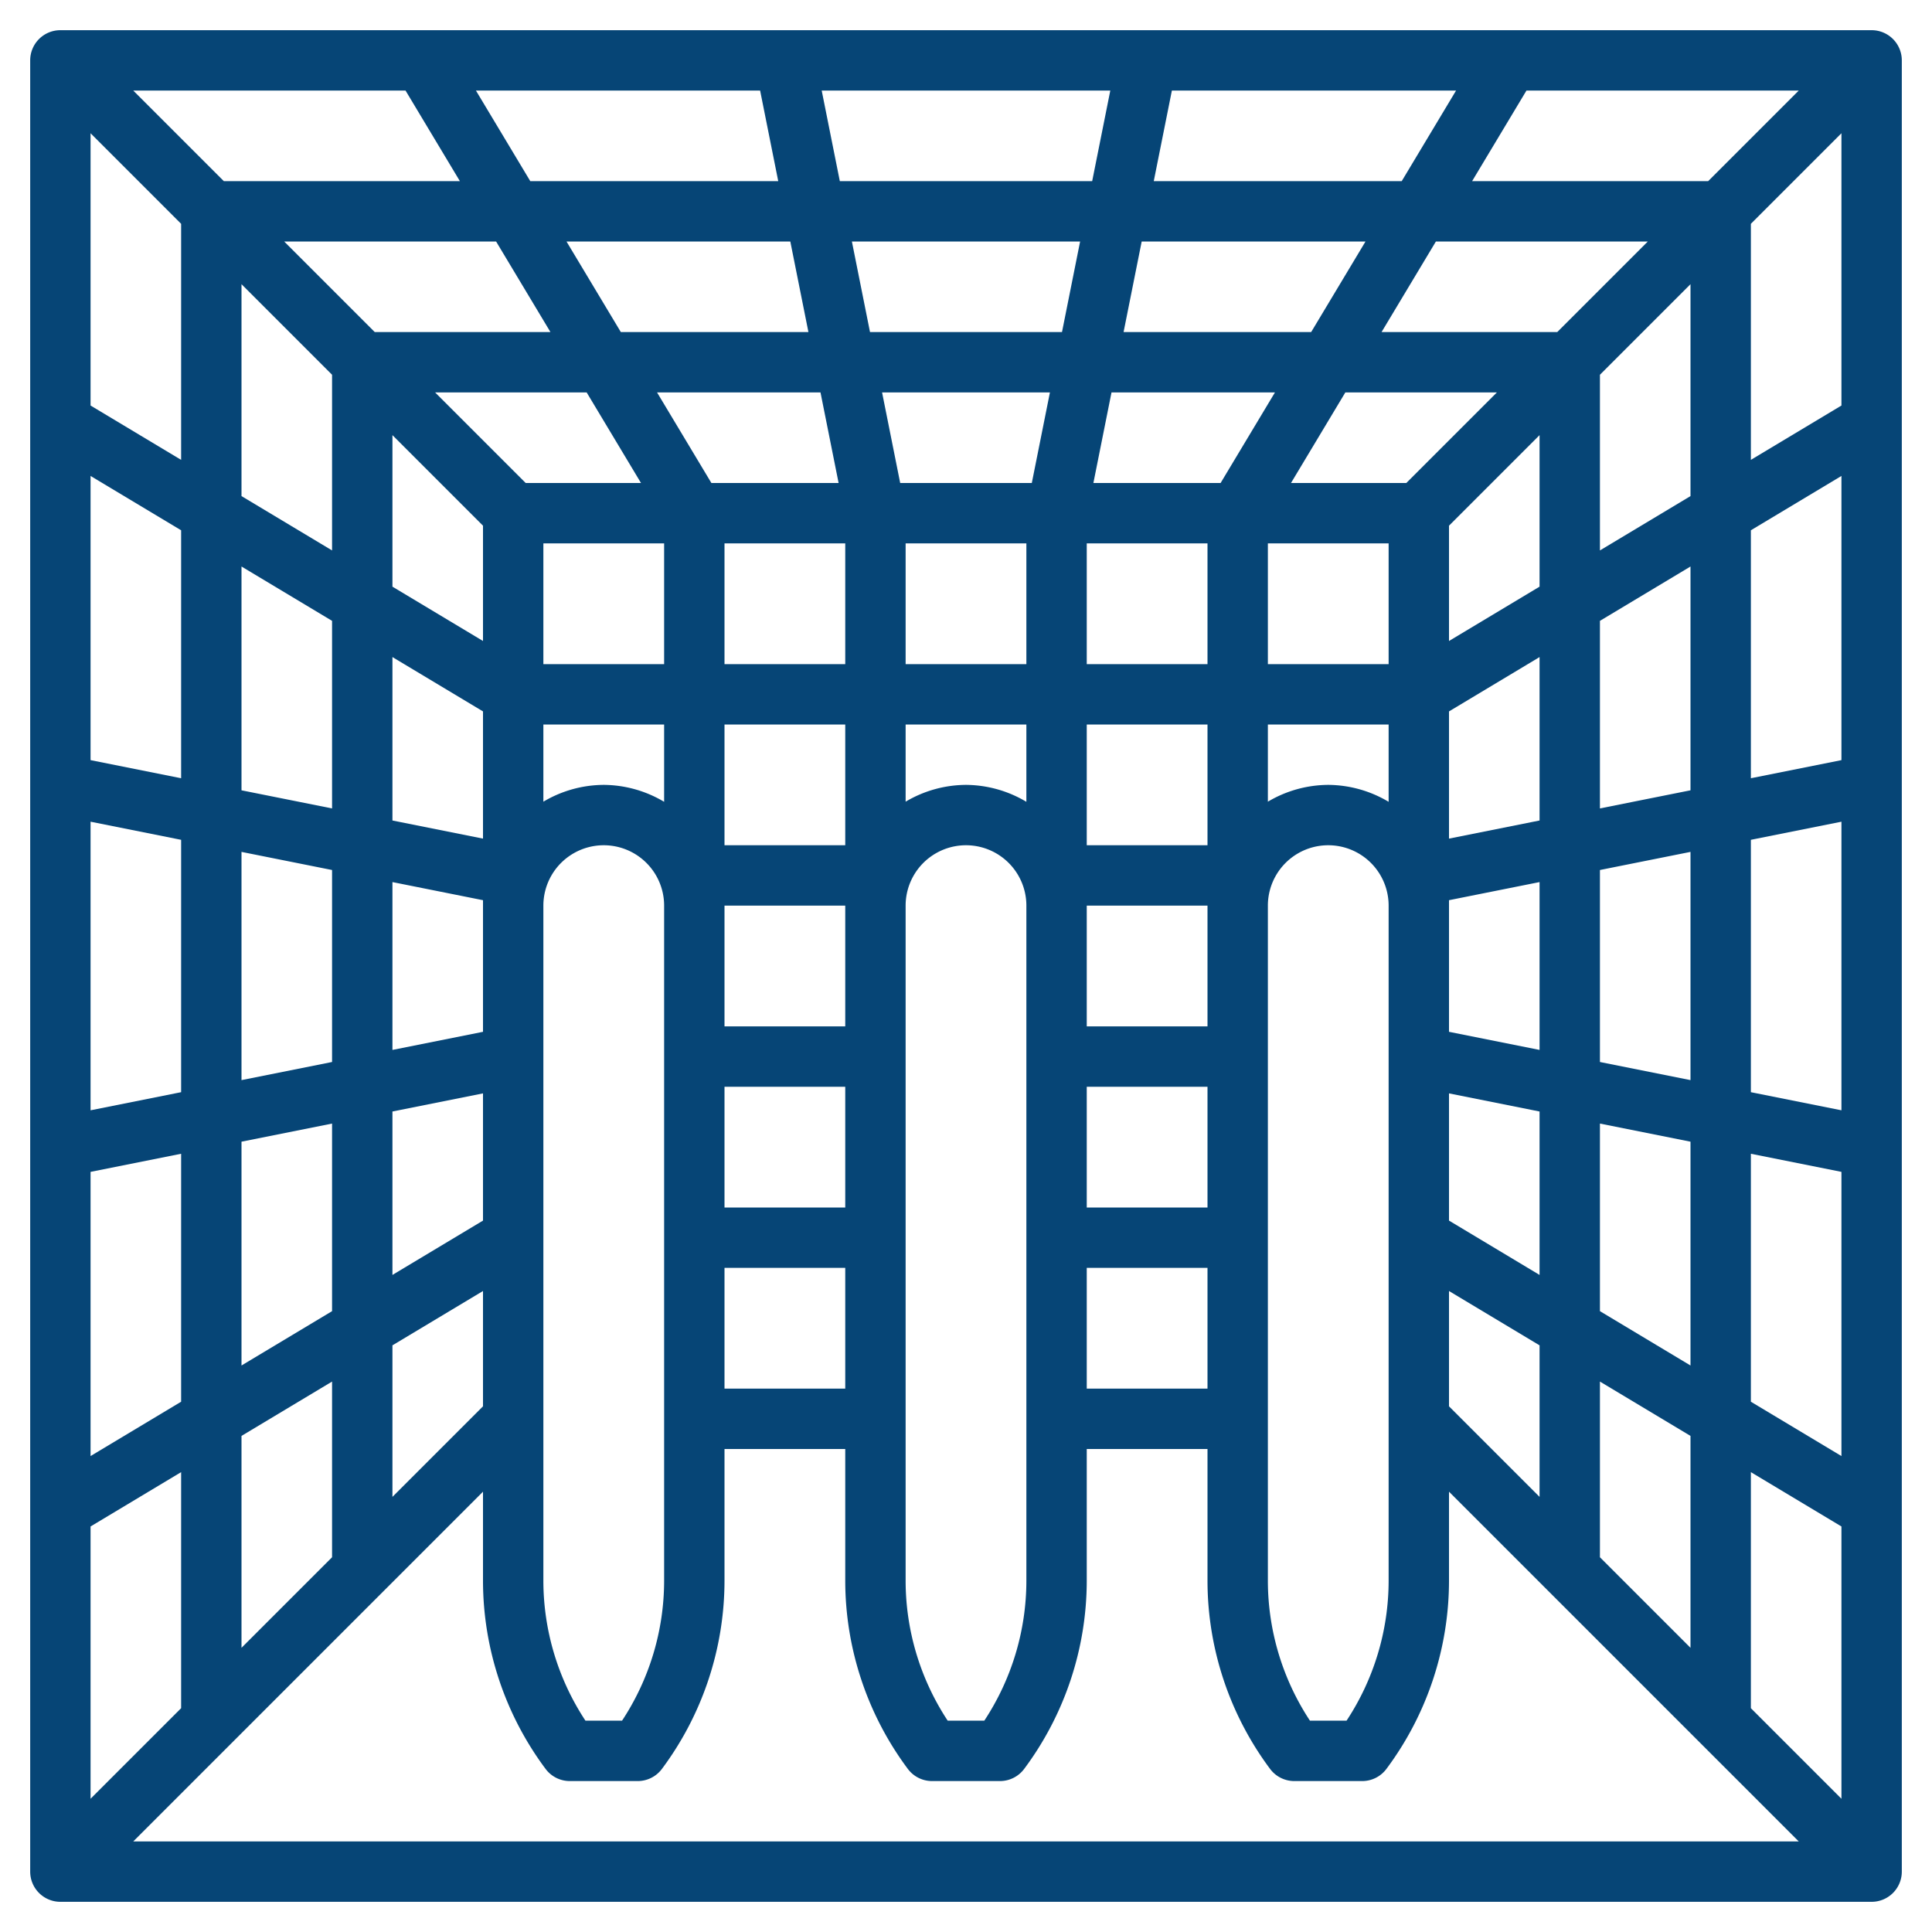 <svg xmlns="http://www.w3.org/2000/svg" version="1.1" xmlns:xlink="http://www.w3.org/1999/xlink" width="512" height="512" x="0" y="0" viewBox="0 0 64 64" style="enable-background:new 0 0 512 512" xml:space="preserve"><g><path d="M62 1H2a1 1 0 0 0-1 1v60a1 1 0 0 0 1 1h60a1 1 0 0 0 1-1V2a1 1 0 0 0-1-1ZM50.566 3h9.02l-3 3h-7.82ZM44 26a3.95 3.95 0 0 0-2 .557V24h4v2.561A3.95 3.95 0 0 0 44 26Zm2 4v22.375A8.43 8.43 0 0 1 44.606 57h-1.212A8.43 8.43 0 0 1 42 52.375V30a2 2 0 0 1 4 0Zm-4-8v-4h4v4Zm.766-6 1.8-3h5.02l-3 3ZM48 42.766l3 1.8v5.02l-3-3Zm0-2.332V36.22l3 .6v5.414Zm0-6.254v-4.36l3-.6v5.56Zm0-6.4v-4.214l3-1.8v5.414Zm0-6.546v-3.82l3-3v5.02ZM45.766 11l1.8-3h7.02l-3 3ZM53 45.766l3 1.8v7.02l-3-3Zm0-2.332V37.22l3 .6v7.414Zm0-8.254v-6.36l3-.6v7.56Zm0-8.4v-6.214l3-1.8v7.414Zm0-8.546v-5.82l3-3v7.02ZM38.82 3h9.414l-1.8 3H38.22Zm-1 5h7.414l-1.8 3H37.22Zm4.414 5-1.8 3H36.22l.6-3ZM36 40v-4h4v4Zm4 2v4h-4v-4Zm-4-8v-4h4v4Zm0-6v-4h4v4Zm0-6v-4h4v4Zm.78-19-.6 3h-8.36l-.6-3ZM32 26a3.95 3.95 0 0 0-2 .557V24h4v2.561A3.95 3.95 0 0 0 32 26Zm2 4v22.375A8.43 8.43 0 0 1 32.606 57h-1.212A8.43 8.43 0 0 1 30 52.375V30a2 2 0 0 1 4 0Zm-4-8v-4h4v4Zm-.18-6-.6-3h5.56l-.6 3Zm-1-5-.6-3h7.56l-.6 3ZM24 40v-4h4v4Zm4 2v4h-4v-4Zm-4-8v-4h4v4Zm0-6v-4h4v4Zm0-6v-4h4v4Zm3.78-6h-4.214l-1.8-3h5.414ZM8 45.234V37.82l3-.6v6.214Zm3 .532v5.82l-3 3v-7.02ZM8 35.78v-7.56l3 .6v6.36Zm0-9.6v-7.414l3 1.8v6.214Zm0-9.746v-7.02l3 3v5.82ZM9.414 8h7.02l1.8 3h-5.82ZM13 44.566l3-1.8v3.82l-3 3Zm0-2.332V36.82l3-.6v4.214Zm0-7.454v-5.56l3 .6v4.36Zm0-7.6v-5.414l3 1.8v4.214Zm0-7.746v-5.02l3 3v3.82ZM14.414 13h5.02l1.8 3h-3.82ZM18 30a2 2 0 0 1 4 0v22.375A8.43 8.43 0 0 1 20.606 57h-1.212A8.43 8.43 0 0 1 18 52.375Zm2-4a3.95 3.95 0 0 0-2 .557V24h4v2.561A3.95 3.95 0 0 0 20 26Zm-2-4v-4h4v4Zm8.78-11h-6.214l-1.8-3h7.414Zm-1.6-8 .6 3h-8.214l-1.8-3ZM13.434 3l1.8 3h-7.82l-3-3ZM3 4.414l3 3v7.82l-3-1.8Zm0 11.352 3 1.8v8.214l-3-.6ZM3 27.22l3 .6v8.36l-3 .6Zm0 11.6 3-.6v8.214l-3 1.8Zm0 11.746 3-1.8v7.82l-3 3ZM4.414 61 16 49.414v2.961a10.441 10.441 0 0 0 2.075 6.225 1 1 0 0 0 .8.4h2.25a1 1 0 0 0 .8-.4A10.441 10.441 0 0 0 24 52.375V48h4v4.375a10.441 10.441 0 0 0 2.075 6.225 1 1 0 0 0 .8.4h2.25a1 1 0 0 0 .8-.4A10.441 10.441 0 0 0 36 52.375V48h4v4.375a10.441 10.441 0 0 0 2.075 6.225 1 1 0 0 0 .8.4h2.25a1 1 0 0 0 .8-.4A10.441 10.441 0 0 0 48 52.375v-2.961L59.586 61ZM61 59.586l-3-3v-7.82l3 1.8Zm0-11.352-3-1.8V38.22l3 .6Zm0-11.454-3-.6v-8.36l3-.6Zm0-11.6-3 .6v-8.214l3-1.8Zm0-11.746-3 1.8v-7.82l3-3Z" fill="#064576" opacity="1" data-original="#000000"></path></g></svg>
